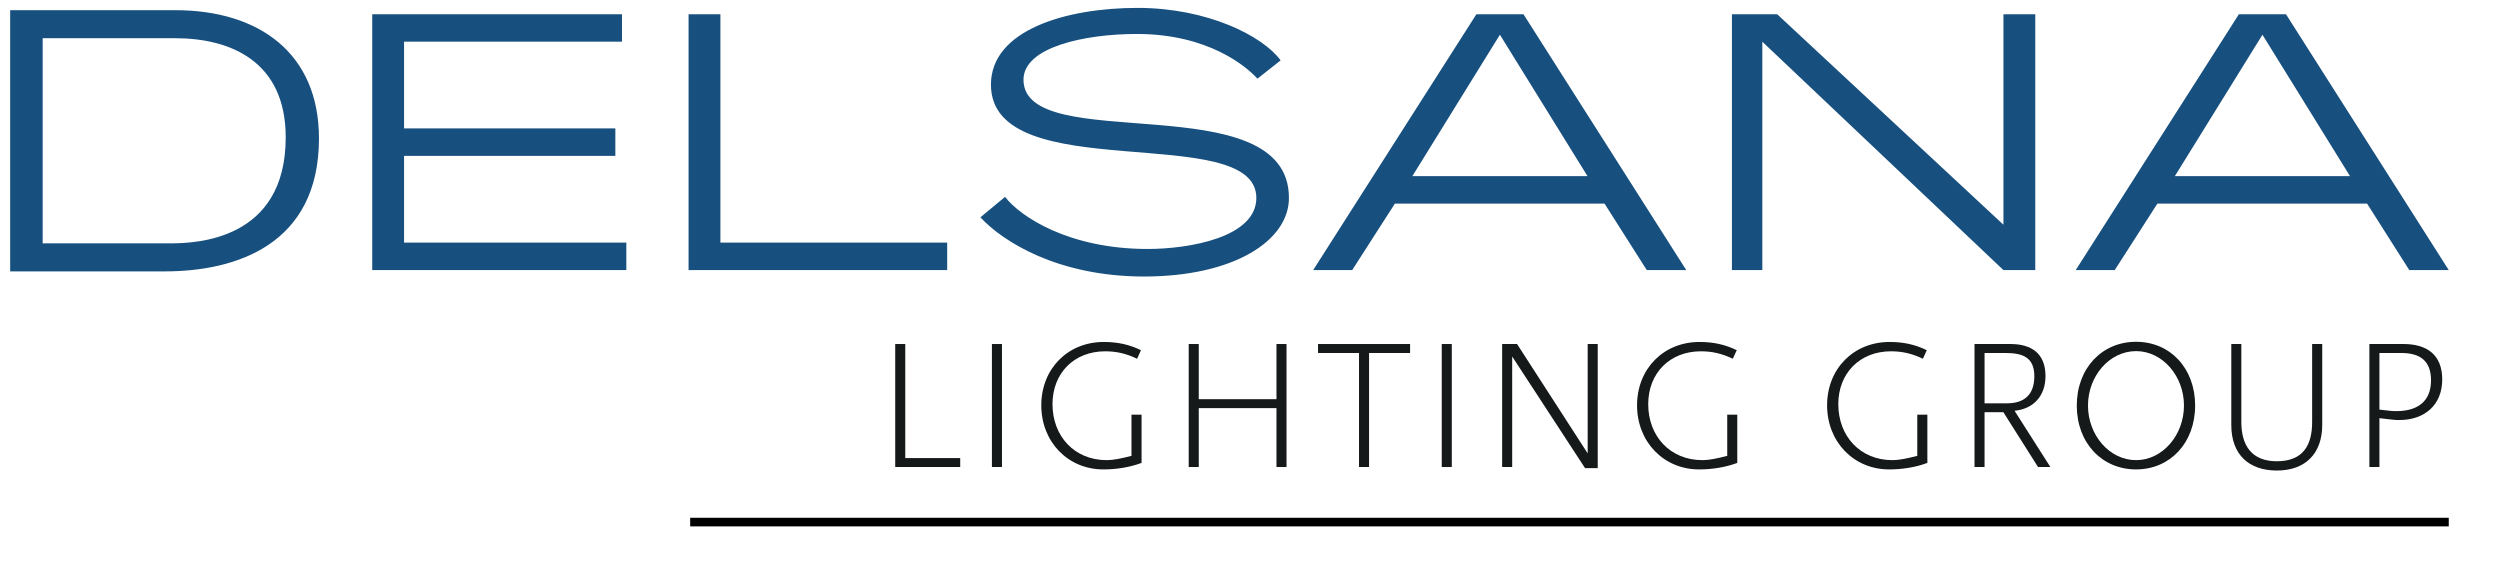 <?xml version="1.0" encoding="UTF-8" standalone="no"?><!DOCTYPE svg PUBLIC "-//W3C//DTD SVG 1.1//EN" "http://www.w3.org/Graphics/SVG/1.1/DTD/svg11.dtd"><svg width="100%" height="100%" viewBox="0 0 56 13" version="1.1" xmlns="http://www.w3.org/2000/svg" xmlns:xlink="http://www.w3.org/1999/xlink" xml:space="preserve" xmlns:serif="http://www.serif.com/" style="fill-rule:evenodd;clip-rule:evenodd;stroke-linejoin:round;stroke-miterlimit:2;"><g id="logo"><g><path d="M21.509,10.461l0,-0.2l-1.231,-0l0,-2.555l-0.225,0l-0,2.755l1.456,0Z" style="fill:#15191a;fill-rule:nonzero;"/><rect x="22.219" y="7.706" width="0.225" height="2.755" style="fill:#15191a;fill-rule:nonzero;"/><path d="M25.571,10.369l-0,-1.081l-0.226,0l0,0.923c-0.242,0.062 -0.409,0.096 -0.555,0.096c-0.726,-0 -1.214,-0.539 -1.214,-1.253c-0,-0.697 0.484,-1.185 1.181,-1.185c0.246,0 0.472,0.05 0.714,0.167l0.087,-0.192c-0.267,-0.129 -0.526,-0.184 -0.835,-0.184c-0.801,0 -1.398,0.597 -1.398,1.419c0,0.819 0.597,1.436 1.39,1.436c0.288,0 0.589,-0.046 0.856,-0.146Z" style="fill:#15191a;fill-rule:nonzero;"/><path d="M28.818,10.461l0,-2.755l-0.225,0l-0,1.236l-1.741,-0l0,-1.236l-0.225,0l-0,2.755l0.225,0l0,-1.319l1.741,0l-0,1.319l0.225,0Z" style="fill:#15191a;fill-rule:nonzero;"/><path d="M31.586,7.907l-0,-0.201l-2.062,0l-0,0.201l0.918,-0l-0,2.554l0.225,0l0,-2.554l0.919,-0Z" style="fill:#15191a;fill-rule:nonzero;"/><rect x="32.295" y="7.706" width="0.225" height="2.755" style="fill:#15191a;fill-rule:nonzero;"/><path d="M35.789,10.486l-0,-2.78l-0.225,0l-0,2.45l-1.582,-2.45l-0.334,0l-0,2.755l0.225,0l-0,-2.475l1.632,2.5l0.284,0Z" style="fill:#15191a;fill-rule:nonzero;"/><path d="M38.915,10.369l0,-1.081l-0.225,0l-0,0.923c-0.242,0.062 -0.409,0.096 -0.555,0.096c-0.727,-0 -1.215,-0.539 -1.215,-1.253c0,-0.697 0.484,-1.185 1.181,-1.185c0.247,0 0.472,0.05 0.714,0.167l0.088,-0.192c-0.267,-0.129 -0.526,-0.184 -0.835,-0.184c-0.801,0 -1.398,0.597 -1.398,1.419c-0,0.819 0.597,1.436 1.39,1.436c0.288,0 0.588,-0.046 0.855,-0.146Z" style="fill:#15191a;fill-rule:nonzero;"/><path d="M43.173,10.369l-0,-1.081l-0.226,0l0,0.923c-0.242,0.062 -0.409,0.096 -0.555,0.096c-0.726,-0 -1.214,-0.539 -1.214,-1.253c-0,-0.697 0.484,-1.185 1.181,-1.185c0.246,0 0.472,0.05 0.714,0.167l0.087,-0.192c-0.267,-0.129 -0.526,-0.184 -0.834,-0.184c-0.802,0 -1.399,0.597 -1.399,1.419c0,0.819 0.597,1.436 1.39,1.436c0.288,0 0.589,-0.046 0.856,-0.146Z" style="fill:#15191a;fill-rule:nonzero;"/><path d="M45.928,10.461l-0.802,-1.26c0.409,-0.038 0.693,-0.318 0.693,-0.777c0,-0.509 -0.317,-0.718 -0.784,-0.718l-0.806,0l-0,2.755l0.225,0l0,-1.227l0.422,-0l0.776,1.227l0.276,0Zm-0.359,-2.033c-0,0.397 -0.209,0.606 -0.61,0.606l-0.505,-0l0,-1.127l0.464,-0c0.379,-0 0.651,0.087 0.651,0.521Z" style="fill:#15191a;fill-rule:nonzero;"/><path d="M49.171,9.084c0,-0.835 -0.559,-1.428 -1.323,-1.428c-0.764,0 -1.328,0.593 -1.328,1.428c0,0.839 0.564,1.431 1.328,1.431c0.76,0 1.323,-0.592 1.323,-1.431Zm-0.25,-0c-0,0.663 -0.48,1.223 -1.073,1.223c-0.597,-0 -1.077,-0.56 -1.077,-1.223c-0,-0.66 0.48,-1.219 1.077,-1.219c0.593,-0 1.073,0.559 1.073,1.219Z" style="fill:#15191a;fill-rule:nonzero;"/><path d="M52.018,9.518l-0,-1.812l-0.226,0l0,1.745c0,0.526 -0.204,0.881 -0.793,0.881c-0.563,-0 -0.793,-0.355 -0.793,-0.881l0,-1.745l-0.225,0l-0,1.812c-0,0.668 0.396,1.022 1.022,1.022c0.627,0 1.015,-0.371 1.015,-1.022Z" style="fill:#15191a;fill-rule:nonzero;"/><path d="M54.706,8.499c-0,-0.547 -0.338,-0.793 -0.868,-0.793l-0.764,0l-0,2.755l0.225,0l0,-1.094c0.305,0.034 0.334,0.042 0.443,0.042c0.571,0 0.964,-0.338 0.964,-0.91Zm-0.251,0.021c0,0.493 -0.329,0.689 -0.772,0.689c-0.096,-0 -0.137,-0.004 -0.384,-0.034l0,-1.268l0.489,-0c0.421,-0 0.667,0.175 0.667,0.613Z" style="fill:#15191a;fill-rule:nonzero;"/><path d="M46.496,6.05l0.874,0l0.956,-1.49l4.696,0l0.946,1.49l0.884,0l-3.646,-5.731l-1.055,-0l-3.655,5.731Zm2.221,-2.105l1.962,-3.167l1.961,3.167l-3.923,0Zm-19.302,2.105l0.874,0l0.957,-1.49l4.695,0l0.947,1.49l0.884,0l-3.646,-5.731l-1.055,-0l-3.656,5.731Zm2.222,-2.105l1.961,-3.167l1.962,3.167l-3.923,0Zm7.158,2.105l0.681,0l0,-5.116l5.401,5.116l0.713,0l0,-5.731l-0.713,-0l-0,4.715l-5.068,-4.715l-1.014,-0l0,5.731Zm-16.834,-1.182c0.503,0.544 1.737,1.326 3.667,1.326c2.003,-0 3.244,-0.798 3.244,-1.76c-0,-2.57 -5.946,-0.916 -5.946,-2.649c0,-0.725 1.356,-1.024 2.54,-1.024c1.605,-0 2.457,0.733 2.701,1.001l0.519,-0.41c-0.406,-0.552 -1.647,-1.175 -3.204,-1.175c-1.605,0 -3.285,0.497 -3.285,1.719c-0,2.325 5.945,0.796 5.945,2.538c0,0.891 -1.525,1.143 -2.433,1.143c-1.767,0 -2.856,-0.725 -3.196,-1.167l-0.552,0.458Zm-6.537,1.182l5.793,0l0,-0.615l-5.08,0l0,-5.116l-0.713,-0l-0,5.731Zm-7.086,0l5.692,0l-0,-0.615l-4.979,0l0,-1.944l4.733,0l-0,-0.615l-4.733,0l0,-1.942l4.882,-0l-0,-0.615l-5.595,-0l-0,5.731Zm-7.382,-5.194l2.969,-0c1.225,-0 2.475,0.507 2.475,2.221c-0,2.302 -1.996,2.374 -2.591,2.374l-2.853,0l0,-4.595Zm-0.728,5.223l3.465,-0c1.589,-0 3.452,-0.596 3.452,-2.978c-0,-1.915 -1.35,-2.873 -3.22,-2.873l-3.697,-0l-0,5.851Z" style="fill:#174f7e;fill-rule:nonzero;"/><rect x="15.46" y="11.598" width="39.392" height="0.193"/></g></g></svg>